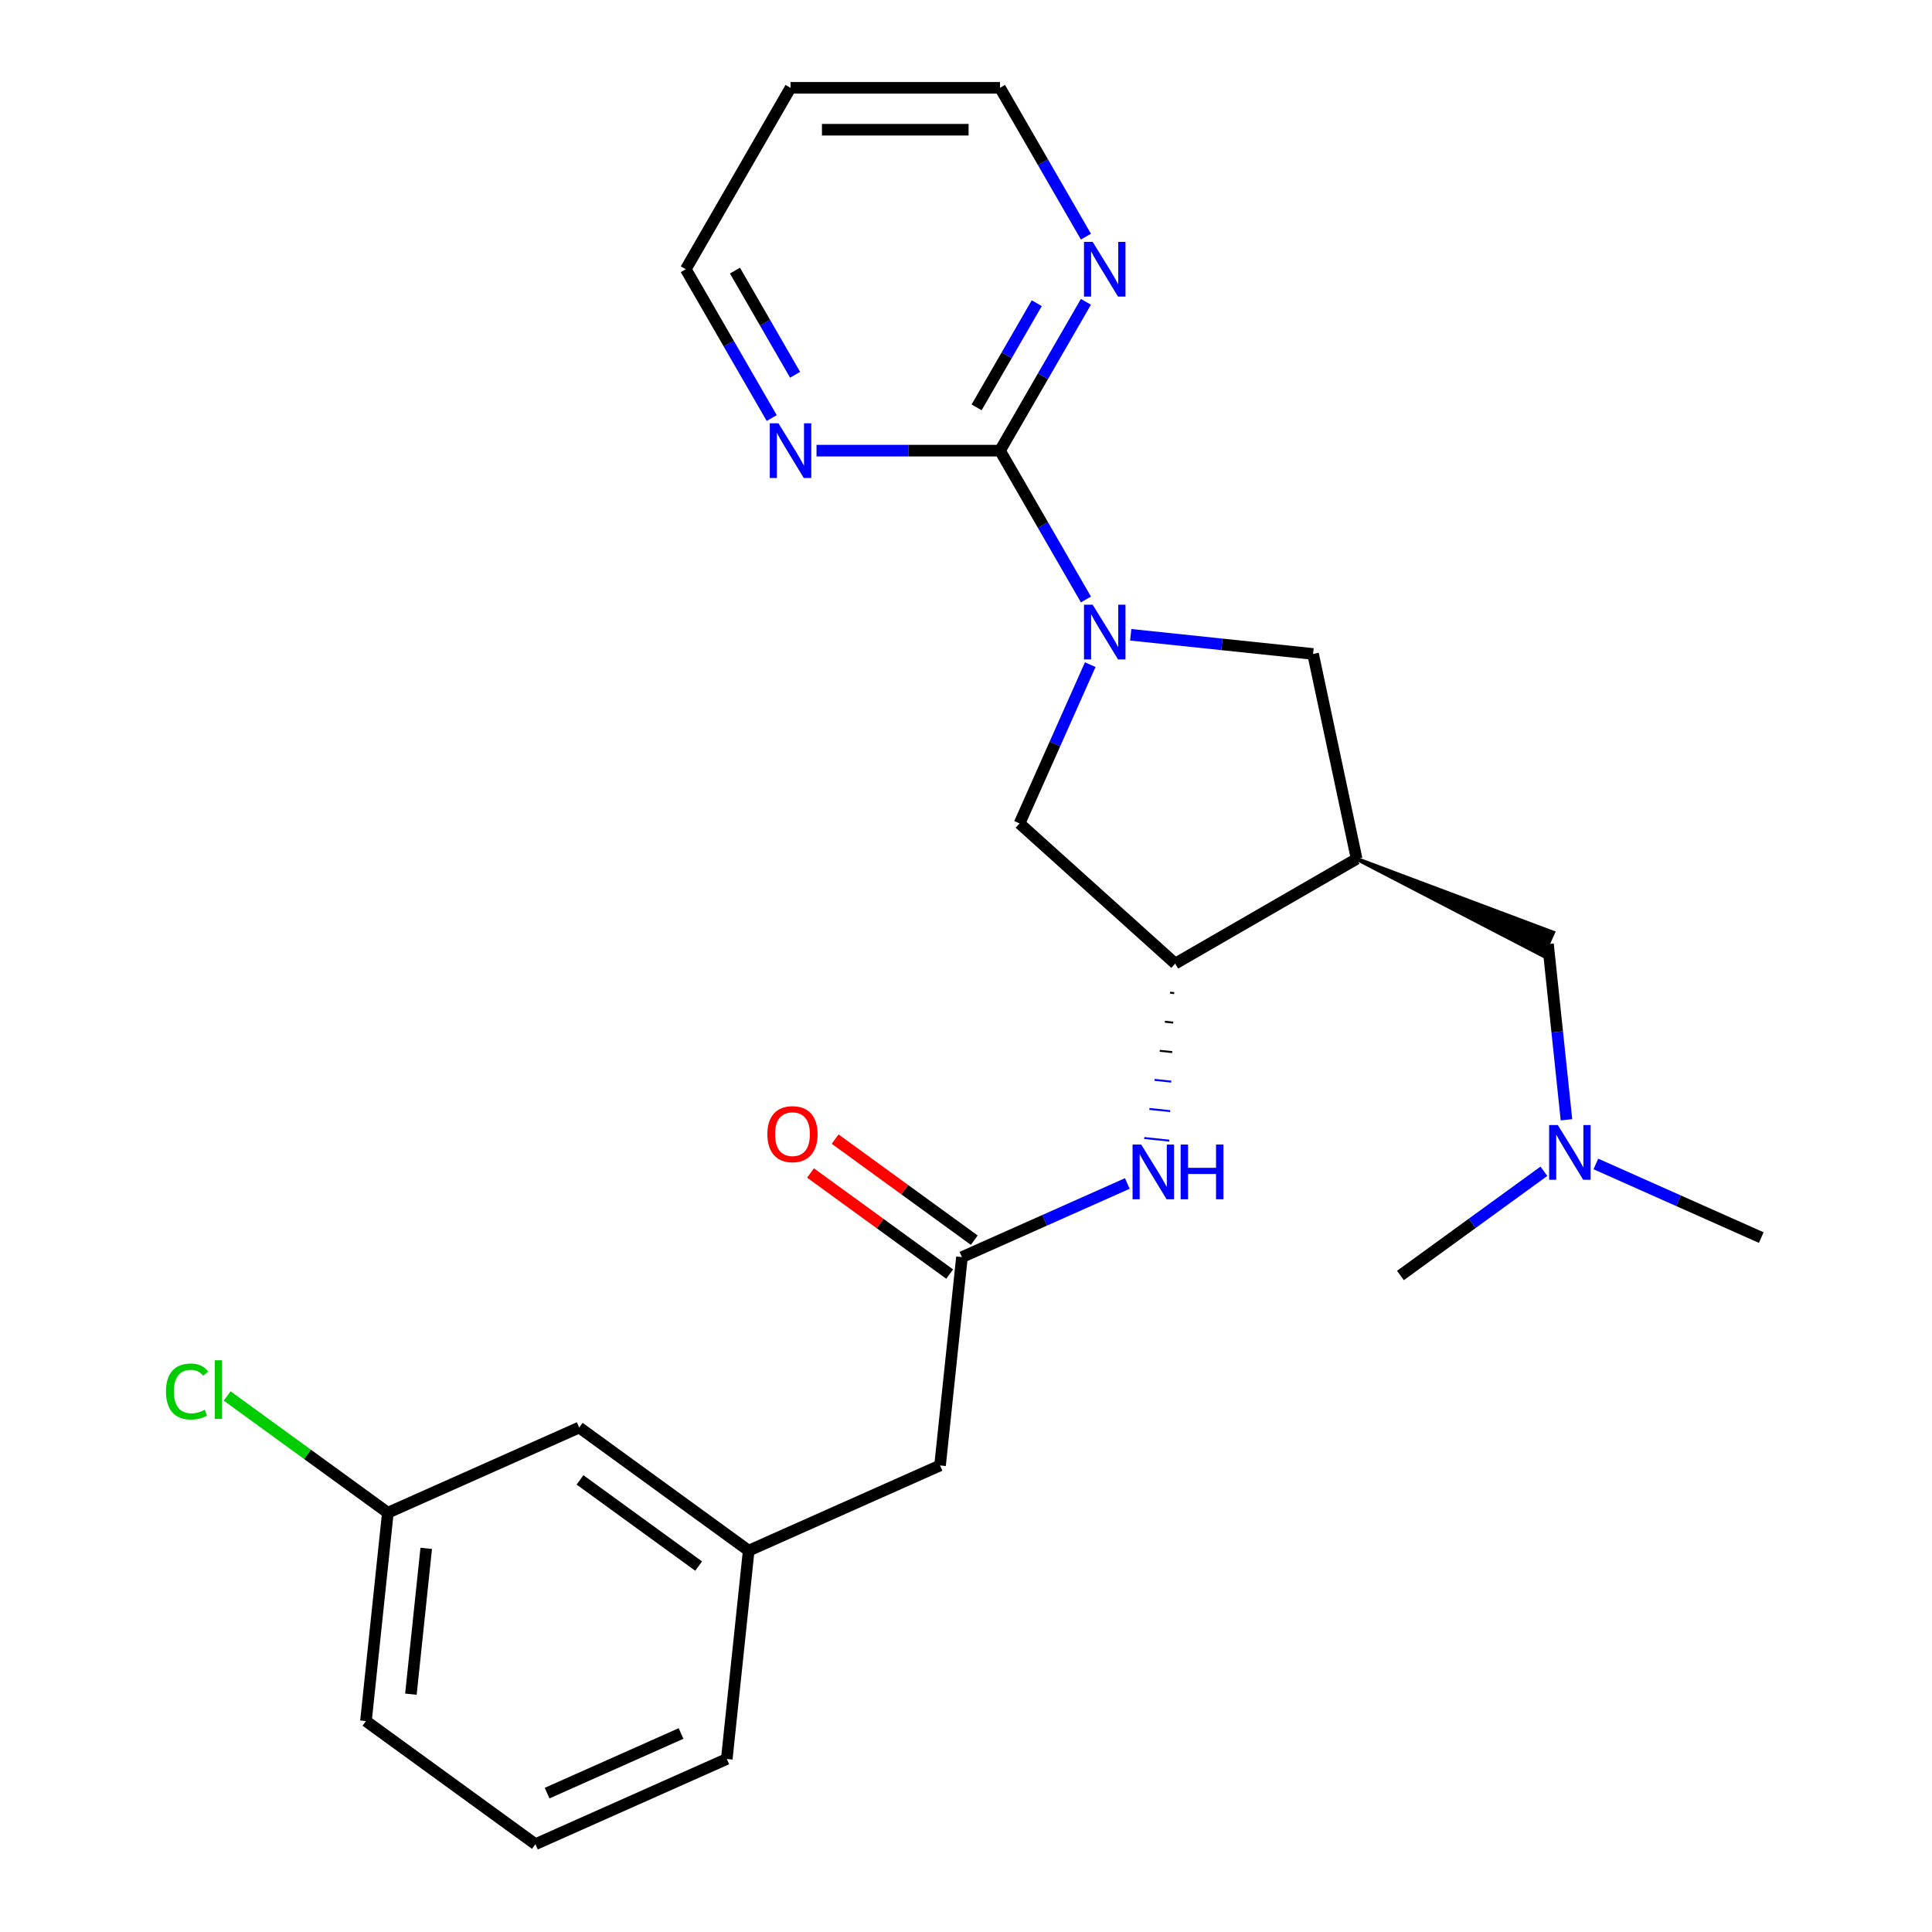 <?xml version='1.0' encoding='iso-8859-1'?>
<svg version='1.1' baseProfile='full'
              xmlns='http://www.w3.org/2000/svg'
                      xmlns:rdkit='http://www.rdkit.org/xml'
                      xmlns:xlink='http://www.w3.org/1999/xlink'
                  xml:space='preserve'
width='1000px' height='1000px' viewBox='0 0 1000 1000'>
<!-- END OF HEADER -->
<rect style='opacity:1.0;fill:#FFFFFF;stroke:none' width='1000' height='1000' x='0' y='0'> </rect>
<path class='bond-0' d='M 562.072,310.28 L 539.836,271.766' style='fill:none;fill-rule:evenodd;stroke:#0000FF;stroke-width:6px;stroke-linecap:butt;stroke-linejoin:miter;stroke-opacity:1' />
<path class='bond-0' d='M 539.836,271.766 L 517.6,233.252' style='fill:none;fill-rule:evenodd;stroke:#000000;stroke-width:6px;stroke-linecap:butt;stroke-linejoin:miter;stroke-opacity:1' />
<path class='bond-1' d='M 585.263,328.564 L 632.453,333.524' style='fill:none;fill-rule:evenodd;stroke:#0000FF;stroke-width:6px;stroke-linecap:butt;stroke-linejoin:miter;stroke-opacity:1' />
<path class='bond-1' d='M 632.453,333.524 L 679.644,338.484' style='fill:none;fill-rule:evenodd;stroke:#000000;stroke-width:6px;stroke-linecap:butt;stroke-linejoin:miter;stroke-opacity:1' />
<path class='bond-2' d='M 564.301,344.021 L 546.007,385.111' style='fill:none;fill-rule:evenodd;stroke:#0000FF;stroke-width:6px;stroke-linecap:butt;stroke-linejoin:miter;stroke-opacity:1' />
<path class='bond-2' d='M 546.007,385.111 L 527.712,426.201' style='fill:none;fill-rule:evenodd;stroke:#000000;stroke-width:6px;stroke-linecap:butt;stroke-linejoin:miter;stroke-opacity:1' />
<path class='bond-3' d='M 702.186,444.539 L 679.644,338.484' style='fill:none;fill-rule:evenodd;stroke:#000000;stroke-width:6px;stroke-linecap:butt;stroke-linejoin:miter;stroke-opacity:1' />
<path class='bond-4' d='M 702.186,444.539 L 798.591,494.583 L 803.883,482.697 Z' style='fill:#000000;fill-rule:evenodd;fill-opacity:1;stroke:#000000;stroke-width:2px;stroke-linecap:butt;stroke-linejoin:miter;stroke-opacity:1;' />
<path class='bond-5' d='M 702.186,444.539 L 608.288,498.752' style='fill:none;fill-rule:evenodd;stroke:#000000;stroke-width:6px;stroke-linecap:butt;stroke-linejoin:miter;stroke-opacity:1' />
<path class='bond-6' d='M 517.6,233.252 L 539.836,194.738' style='fill:none;fill-rule:evenodd;stroke:#000000;stroke-width:6px;stroke-linecap:butt;stroke-linejoin:miter;stroke-opacity:1' />
<path class='bond-6' d='M 539.836,194.738 L 562.072,156.224' style='fill:none;fill-rule:evenodd;stroke:#0000FF;stroke-width:6px;stroke-linecap:butt;stroke-linejoin:miter;stroke-opacity:1' />
<path class='bond-6' d='M 505.491,210.855 L 521.057,183.895' style='fill:none;fill-rule:evenodd;stroke:#000000;stroke-width:6px;stroke-linecap:butt;stroke-linejoin:miter;stroke-opacity:1' />
<path class='bond-6' d='M 521.057,183.895 L 536.622,156.936' style='fill:none;fill-rule:evenodd;stroke:#0000FF;stroke-width:6px;stroke-linecap:butt;stroke-linejoin:miter;stroke-opacity:1' />
<path class='bond-7' d='M 517.6,233.252 L 470.113,233.252' style='fill:none;fill-rule:evenodd;stroke:#000000;stroke-width:6px;stroke-linecap:butt;stroke-linejoin:miter;stroke-opacity:1' />
<path class='bond-7' d='M 470.113,233.252 L 422.626,233.252' style='fill:none;fill-rule:evenodd;stroke:#0000FF;stroke-width:6px;stroke-linecap:butt;stroke-linejoin:miter;stroke-opacity:1' />
<path class='bond-8' d='M 608.288,498.752 L 527.712,426.201' style='fill:none;fill-rule:evenodd;stroke:#000000;stroke-width:6px;stroke-linecap:butt;stroke-linejoin:miter;stroke-opacity:1' />
<path class='bond-9' d='M 605.616,513.799 L 607.773,514.025' style='fill:none;fill-rule:evenodd;stroke:#000000;stroke-width:1.0px;stroke-linecap:butt;stroke-linejoin:miter;stroke-opacity:1' />
<path class='bond-9' d='M 602.944,528.845 L 607.258,529.299' style='fill:none;fill-rule:evenodd;stroke:#000000;stroke-width:1.0px;stroke-linecap:butt;stroke-linejoin:miter;stroke-opacity:1' />
<path class='bond-9' d='M 600.273,543.892 L 606.742,544.572' style='fill:none;fill-rule:evenodd;stroke:#000000;stroke-width:1.0px;stroke-linecap:butt;stroke-linejoin:miter;stroke-opacity:1' />
<path class='bond-9' d='M 597.601,558.939 L 606.227,559.845' style='fill:none;fill-rule:evenodd;stroke:#0000FF;stroke-width:1.0px;stroke-linecap:butt;stroke-linejoin:miter;stroke-opacity:1' />
<path class='bond-9' d='M 594.929,573.985 L 605.712,575.119' style='fill:none;fill-rule:evenodd;stroke:#0000FF;stroke-width:1.0px;stroke-linecap:butt;stroke-linejoin:miter;stroke-opacity:1' />
<path class='bond-9' d='M 592.258,589.032 L 605.197,590.392' style='fill:none;fill-rule:evenodd;stroke:#0000FF;stroke-width:1.0px;stroke-linecap:butt;stroke-linejoin:miter;stroke-opacity:1' />
<path class='bond-10' d='M 583.504,612.571 L 540.703,631.627' style='fill:none;fill-rule:evenodd;stroke:#0000FF;stroke-width:6px;stroke-linecap:butt;stroke-linejoin:miter;stroke-opacity:1' />
<path class='bond-10' d='M 540.703,631.627 L 497.903,650.683' style='fill:none;fill-rule:evenodd;stroke:#000000;stroke-width:6px;stroke-linecap:butt;stroke-linejoin:miter;stroke-opacity:1' />
<path class='bond-11' d='M 504.276,641.911 L 468.273,615.753' style='fill:none;fill-rule:evenodd;stroke:#000000;stroke-width:6px;stroke-linecap:butt;stroke-linejoin:miter;stroke-opacity:1' />
<path class='bond-11' d='M 468.273,615.753 L 432.269,589.595' style='fill:none;fill-rule:evenodd;stroke:#FF0000;stroke-width:6px;stroke-linecap:butt;stroke-linejoin:miter;stroke-opacity:1' />
<path class='bond-11' d='M 491.53,659.455 L 455.527,633.297' style='fill:none;fill-rule:evenodd;stroke:#000000;stroke-width:6px;stroke-linecap:butt;stroke-linejoin:miter;stroke-opacity:1' />
<path class='bond-11' d='M 455.527,633.297 L 419.523,607.139' style='fill:none;fill-rule:evenodd;stroke:#FF0000;stroke-width:6px;stroke-linecap:butt;stroke-linejoin:miter;stroke-opacity:1' />
<path class='bond-12' d='M 497.903,650.683 L 486.57,758.514' style='fill:none;fill-rule:evenodd;stroke:#000000;stroke-width:6px;stroke-linecap:butt;stroke-linejoin:miter;stroke-opacity:1' />
<path class='bond-13' d='M 562.072,122.483 L 539.836,83.969' style='fill:none;fill-rule:evenodd;stroke:#0000FF;stroke-width:6px;stroke-linecap:butt;stroke-linejoin:miter;stroke-opacity:1' />
<path class='bond-13' d='M 539.836,83.969 L 517.6,45.455' style='fill:none;fill-rule:evenodd;stroke:#000000;stroke-width:6px;stroke-linecap:butt;stroke-linejoin:miter;stroke-opacity:1' />
<path class='bond-14' d='M 399.435,216.381 L 377.199,177.867' style='fill:none;fill-rule:evenodd;stroke:#0000FF;stroke-width:6px;stroke-linecap:butt;stroke-linejoin:miter;stroke-opacity:1' />
<path class='bond-14' d='M 377.199,177.867 L 354.963,139.353' style='fill:none;fill-rule:evenodd;stroke:#000000;stroke-width:6px;stroke-linecap:butt;stroke-linejoin:miter;stroke-opacity:1' />
<path class='bond-14' d='M 411.544,193.985 L 395.979,167.025' style='fill:none;fill-rule:evenodd;stroke:#0000FF;stroke-width:6px;stroke-linecap:butt;stroke-linejoin:miter;stroke-opacity:1' />
<path class='bond-14' d='M 395.979,167.025 L 380.414,140.065' style='fill:none;fill-rule:evenodd;stroke:#000000;stroke-width:6px;stroke-linecap:butt;stroke-linejoin:miter;stroke-opacity:1' />
<path class='bond-15' d='M 801.237,488.64 L 806.018,534.12' style='fill:none;fill-rule:evenodd;stroke:#000000;stroke-width:6px;stroke-linecap:butt;stroke-linejoin:miter;stroke-opacity:1' />
<path class='bond-15' d='M 806.018,534.12 L 810.798,579.6' style='fill:none;fill-rule:evenodd;stroke:#0000FF;stroke-width:6px;stroke-linecap:butt;stroke-linejoin:miter;stroke-opacity:1' />
<path class='bond-16' d='M 486.57,758.514 L 387.519,802.614' style='fill:none;fill-rule:evenodd;stroke:#000000;stroke-width:6px;stroke-linecap:butt;stroke-linejoin:miter;stroke-opacity:1' />
<path class='bond-17' d='M 387.519,802.614 L 299.801,738.884' style='fill:none;fill-rule:evenodd;stroke:#000000;stroke-width:6px;stroke-linecap:butt;stroke-linejoin:miter;stroke-opacity:1' />
<path class='bond-17' d='M 361.615,810.598 L 300.213,765.987' style='fill:none;fill-rule:evenodd;stroke:#000000;stroke-width:6px;stroke-linecap:butt;stroke-linejoin:miter;stroke-opacity:1' />
<path class='bond-18' d='M 387.519,802.614 L 376.185,910.445' style='fill:none;fill-rule:evenodd;stroke:#000000;stroke-width:6px;stroke-linecap:butt;stroke-linejoin:miter;stroke-opacity:1' />
<path class='bond-19' d='M 826.021,602.459 L 868.822,621.515' style='fill:none;fill-rule:evenodd;stroke:#0000FF;stroke-width:6px;stroke-linecap:butt;stroke-linejoin:miter;stroke-opacity:1' />
<path class='bond-19' d='M 868.822,621.515 L 911.622,640.571' style='fill:none;fill-rule:evenodd;stroke:#000000;stroke-width:6px;stroke-linecap:butt;stroke-linejoin:miter;stroke-opacity:1' />
<path class='bond-20' d='M 799.12,606.243 L 761.987,633.222' style='fill:none;fill-rule:evenodd;stroke:#0000FF;stroke-width:6px;stroke-linecap:butt;stroke-linejoin:miter;stroke-opacity:1' />
<path class='bond-20' d='M 761.987,633.222 L 724.853,660.201' style='fill:none;fill-rule:evenodd;stroke:#000000;stroke-width:6px;stroke-linecap:butt;stroke-linejoin:miter;stroke-opacity:1' />
<path class='bond-21' d='M 299.801,738.884 L 200.75,782.984' style='fill:none;fill-rule:evenodd;stroke:#000000;stroke-width:6px;stroke-linecap:butt;stroke-linejoin:miter;stroke-opacity:1' />
<path class='bond-22' d='M 200.75,782.984 L 159.167,752.772' style='fill:none;fill-rule:evenodd;stroke:#000000;stroke-width:6px;stroke-linecap:butt;stroke-linejoin:miter;stroke-opacity:1' />
<path class='bond-22' d='M 159.167,752.772 L 117.583,722.56' style='fill:none;fill-rule:evenodd;stroke:#00CC00;stroke-width:6px;stroke-linecap:butt;stroke-linejoin:miter;stroke-opacity:1' />
<path class='bond-23' d='M 200.75,782.984 L 189.417,890.815' style='fill:none;fill-rule:evenodd;stroke:#000000;stroke-width:6px;stroke-linecap:butt;stroke-linejoin:miter;stroke-opacity:1' />
<path class='bond-23' d='M 220.616,801.425 L 212.683,876.907' style='fill:none;fill-rule:evenodd;stroke:#000000;stroke-width:6px;stroke-linecap:butt;stroke-linejoin:miter;stroke-opacity:1' />
<path class='bond-24' d='M 409.175,45.455 L 517.6,45.455' style='fill:none;fill-rule:evenodd;stroke:#000000;stroke-width:6px;stroke-linecap:butt;stroke-linejoin:miter;stroke-opacity:1' />
<path class='bond-24' d='M 425.439,67.139 L 501.337,67.139' style='fill:none;fill-rule:evenodd;stroke:#000000;stroke-width:6px;stroke-linecap:butt;stroke-linejoin:miter;stroke-opacity:1' />
<path class='bond-25' d='M 409.175,45.455 L 354.963,139.353' style='fill:none;fill-rule:evenodd;stroke:#000000;stroke-width:6px;stroke-linecap:butt;stroke-linejoin:miter;stroke-opacity:1' />
<path class='bond-26' d='M 277.134,954.545 L 376.185,910.445' style='fill:none;fill-rule:evenodd;stroke:#000000;stroke-width:6px;stroke-linecap:butt;stroke-linejoin:miter;stroke-opacity:1' />
<path class='bond-26' d='M 283.172,928.12 L 352.508,897.25' style='fill:none;fill-rule:evenodd;stroke:#000000;stroke-width:6px;stroke-linecap:butt;stroke-linejoin:miter;stroke-opacity:1' />
<path class='bond-27' d='M 277.134,954.545 L 189.417,890.815' style='fill:none;fill-rule:evenodd;stroke:#000000;stroke-width:6px;stroke-linecap:butt;stroke-linejoin:miter;stroke-opacity:1' />
<path  class='atom-0' d='M 565.553 312.99
L 574.833 327.99
Q 575.753 329.47, 577.233 332.15
Q 578.713 334.83, 578.793 334.99
L 578.793 312.99
L 582.553 312.99
L 582.553 341.31
L 578.673 341.31
L 568.713 324.91
Q 567.553 322.99, 566.313 320.79
Q 565.113 318.59, 564.753 317.91
L 564.753 341.31
L 561.073 341.31
L 561.073 312.99
L 565.553 312.99
' fill='#0000FF'/>
<path  class='atom-6' d='M 590.694 592.423
L 599.974 607.423
Q 600.894 608.903, 602.374 611.583
Q 603.854 614.263, 603.934 614.423
L 603.934 592.423
L 607.694 592.423
L 607.694 620.743
L 603.814 620.743
L 593.854 604.343
Q 592.694 602.423, 591.454 600.223
Q 590.254 598.023, 589.894 597.343
L 589.894 620.743
L 586.214 620.743
L 586.214 592.423
L 590.694 592.423
' fill='#0000FF'/>
<path  class='atom-6' d='M 611.094 592.423
L 614.934 592.423
L 614.934 604.463
L 629.414 604.463
L 629.414 592.423
L 633.254 592.423
L 633.254 620.743
L 629.414 620.743
L 629.414 607.663
L 614.934 607.663
L 614.934 620.743
L 611.094 620.743
L 611.094 592.423
' fill='#0000FF'/>
<path  class='atom-8' d='M 565.553 125.193
L 574.833 140.193
Q 575.753 141.673, 577.233 144.353
Q 578.713 147.033, 578.793 147.193
L 578.793 125.193
L 582.553 125.193
L 582.553 153.513
L 578.673 153.513
L 568.713 137.113
Q 567.553 135.193, 566.313 132.993
Q 565.113 130.793, 564.753 130.113
L 564.753 153.513
L 561.073 153.513
L 561.073 125.193
L 565.553 125.193
' fill='#0000FF'/>
<path  class='atom-9' d='M 402.915 219.092
L 412.195 234.092
Q 413.115 235.572, 414.595 238.252
Q 416.075 240.932, 416.155 241.092
L 416.155 219.092
L 419.915 219.092
L 419.915 247.412
L 416.035 247.412
L 406.075 231.012
Q 404.915 229.092, 403.675 226.892
Q 402.475 224.692, 402.115 224.012
L 402.115 247.412
L 398.435 247.412
L 398.435 219.092
L 402.915 219.092
' fill='#0000FF'/>
<path  class='atom-11' d='M 397.186 587.033
Q 397.186 580.233, 400.546 576.433
Q 403.906 572.633, 410.186 572.633
Q 416.466 572.633, 419.826 576.433
Q 423.186 580.233, 423.186 587.033
Q 423.186 593.913, 419.786 597.833
Q 416.386 601.713, 410.186 601.713
Q 403.946 601.713, 400.546 597.833
Q 397.186 593.953, 397.186 587.033
M 410.186 598.513
Q 414.506 598.513, 416.826 595.633
Q 419.186 592.713, 419.186 587.033
Q 419.186 581.473, 416.826 578.673
Q 414.506 575.833, 410.186 575.833
Q 405.866 575.833, 403.506 578.633
Q 401.186 581.433, 401.186 587.033
Q 401.186 592.753, 403.506 595.633
Q 405.866 598.513, 410.186 598.513
' fill='#FF0000'/>
<path  class='atom-14' d='M 806.311 582.311
L 815.591 597.311
Q 816.511 598.791, 817.991 601.471
Q 819.471 604.151, 819.551 604.311
L 819.551 582.311
L 823.311 582.311
L 823.311 610.631
L 819.431 610.631
L 809.471 594.231
Q 808.311 592.311, 807.071 590.111
Q 805.871 587.911, 805.511 587.231
L 805.511 610.631
L 801.831 610.631
L 801.831 582.311
L 806.311 582.311
' fill='#0000FF'/>
<path  class='atom-17' d='M 85.913 720.234
Q 85.913 713.194, 89.193 709.514
Q 92.513 705.794, 98.793 705.794
Q 104.633 705.794, 107.753 709.914
L 105.113 712.074
Q 102.833 709.074, 98.793 709.074
Q 94.513 709.074, 92.233 711.954
Q 89.993 714.794, 89.993 720.234
Q 89.993 725.834, 92.313 728.714
Q 94.673 731.594, 99.233 731.594
Q 102.353 731.594, 105.993 729.714
L 107.113 732.714
Q 105.633 733.674, 103.393 734.234
Q 101.153 734.794, 98.673 734.794
Q 92.513 734.794, 89.193 731.034
Q 85.913 727.274, 85.913 720.234
' fill='#00CC00'/>
<path  class='atom-17' d='M 111.193 704.074
L 114.873 704.074
L 114.873 734.434
L 111.193 734.434
L 111.193 704.074
' fill='#00CC00'/>
</svg>

